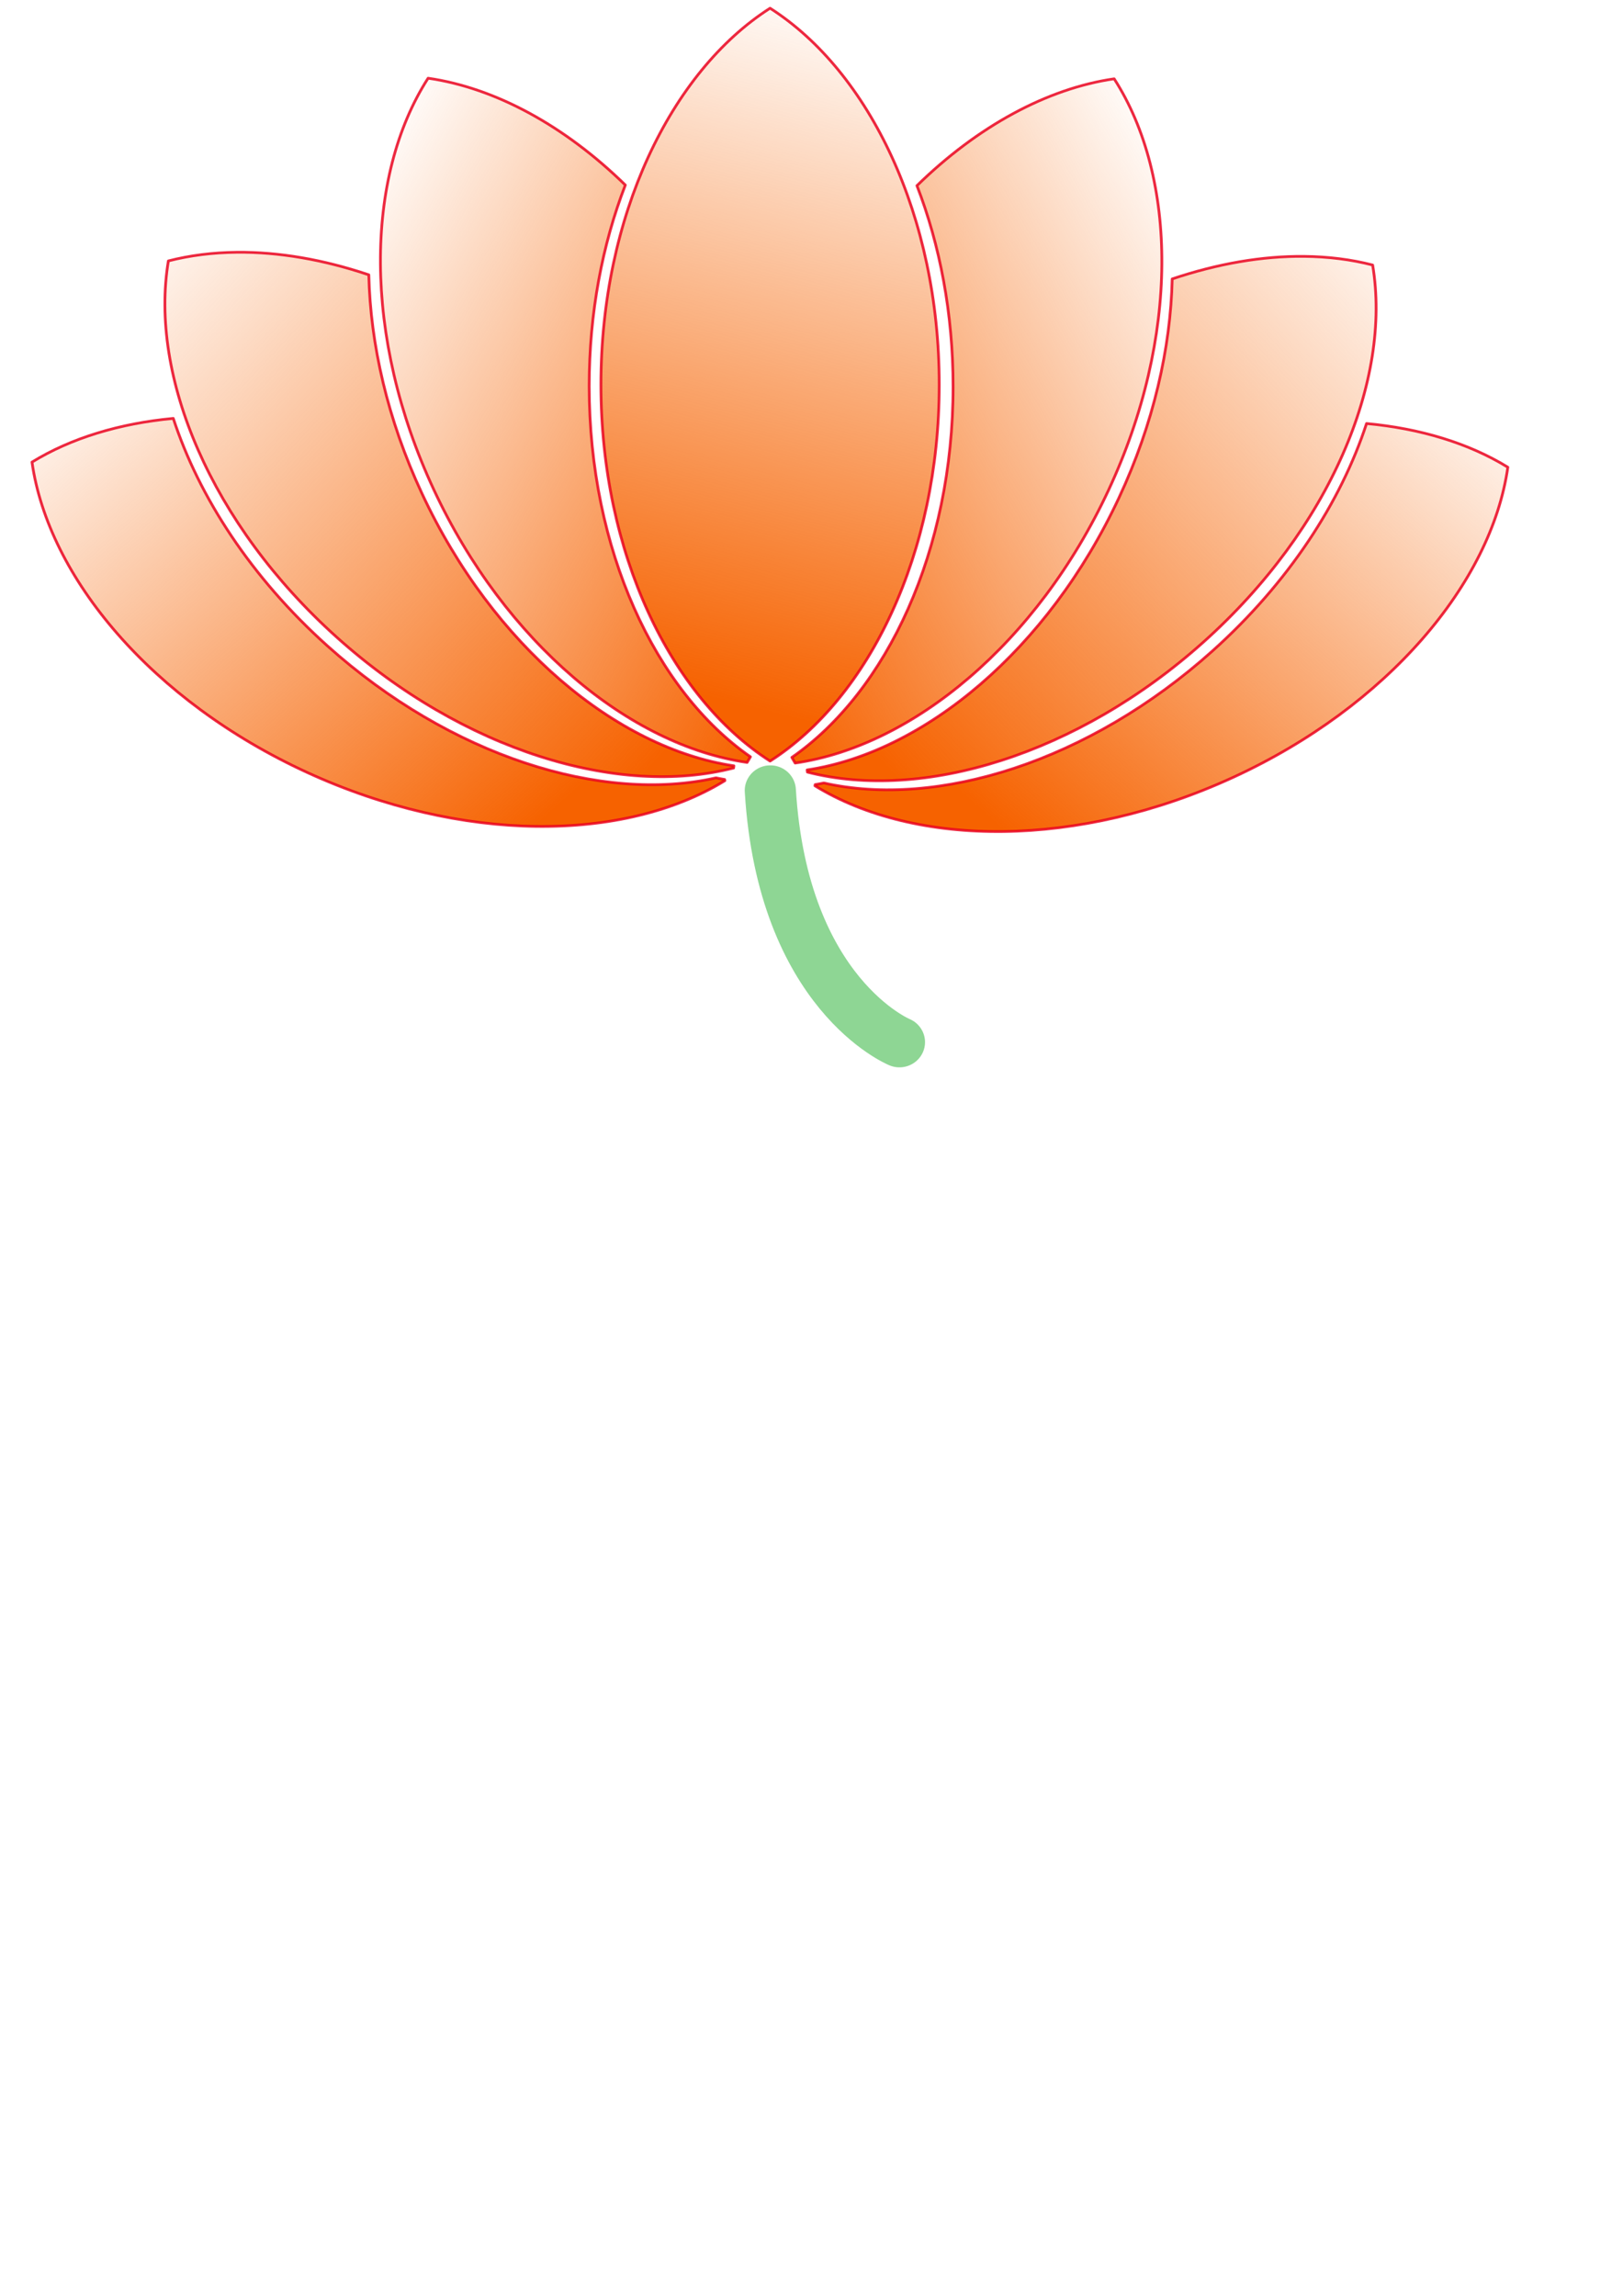 <?xml version="1.0"?><svg width="793.701" height="1122.52" xmlns="http://www.w3.org/2000/svg" xmlns:xlink="http://www.w3.org/1999/xlink">
 <defs>
  <linearGradient id="linearGradient2083">
   <stop stop-color="#00941a" stop-opacity="0.888" offset="0" id="stop2085"/>
   <stop stop-color="#00a30d" stop-opacity="0.443" offset="0" id="stop2091"/>
   <stop stop-color="#00b300" stop-opacity="0.429" offset="1" id="stop2087"/>
  </linearGradient>
  <linearGradient id="linearGradient2171">
   <stop stop-color="#f66200" offset="0" id="stop2173"/>
   <stop stop-color="#f66200" stop-opacity="0" offset="1" id="stop2175"/>
  </linearGradient>
  <linearGradient y2="117.905" y1="486.255" xlink:href="#linearGradient2171" x2="361.426" x1="321.625" id="linearGradient2177" gradientUnits="userSpaceOnUse" gradientTransform="scale(0.827,1.209)"/>
  <linearGradient y2="117.905" y1="486.255" xlink:href="#linearGradient2171" x2="361.426" x1="321.625" id="linearGradient2181" gradientUnits="userSpaceOnUse" gradientTransform="scale(0.827,1.209)"/>
  <linearGradient y2="117.905" y1="486.255" xlink:href="#linearGradient2171" x2="361.426" x1="321.625" id="linearGradient2184" gradientUnits="userSpaceOnUse" gradientTransform="matrix(0.551,0,0,1.189,66.857,10.587)"/>
  <linearGradient y2="117.905" y1="486.255" xlink:href="#linearGradient2171" x2="361.426" x1="321.625" id="linearGradient2188" gradientUnits="userSpaceOnUse" gradientTransform="matrix(0.551,0,0,1.189,-53.273,-7.73)"/>
  <linearGradient y2="117.905" y1="486.255" xlink:href="#linearGradient2171" x2="361.426" x1="321.625" id="linearGradient2192" gradientUnits="userSpaceOnUse" gradientTransform="matrix(0.5,0.23,-0.496,1.08,353.27,-30.094)"/>
  <linearGradient y2="117.905" y1="486.255" xlink:href="#linearGradient2171" x2="361.426" x1="321.625" id="linearGradient2210" gradientUnits="userSpaceOnUse" gradientTransform="matrix(0.371,0.407,-0.879,0.801,591.275,39.026)"/>
  <linearGradient y2="117.905" y1="486.255" xlink:href="#linearGradient2171" x2="361.426" x1="321.625" id="linearGradient2214" gradientUnits="userSpaceOnUse" gradientTransform="matrix(0.551,0,0,1.189,139.857,-118.963)"/>
  <linearGradient y2="117.905" y1="486.255" xlink:href="#linearGradient2171" x2="361.426" x1="321.625" id="linearGradient2218" gradientUnits="userSpaceOnUse" gradientTransform="matrix(0.5,0.23,-0.496,1.08,434.365,-158.492)"/>
  <linearGradient y2="117.905" y1="486.255" xlink:href="#linearGradient2171" x2="361.426" x1="321.625" id="linearGradient2223" gradientUnits="userSpaceOnUse" gradientTransform="matrix(0.371,0.407,-0.879,0.801,592.523,38.663)"/>
  <linearGradient y2="117.905" y1="486.255" xlink:href="#linearGradient2171" x2="361.426" x1="321.625" id="linearGradient2225" gradientUnits="userSpaceOnUse" gradientTransform="matrix(0.5,0.23,-0.496,1.08,342,-33.314)"/>
  <linearGradient y2="117.905" y1="486.255" xlink:href="#linearGradient2171" x2="361.426" x1="321.625" id="linearGradient3056" gradientUnits="userSpaceOnUse" gradientTransform="matrix(0.5,0.23,-0.496,1.08,337.17,-33.314)"/>
  <linearGradient y2="117.905" y1="486.255" xlink:href="#linearGradient2171" x2="361.426" x1="321.625" id="linearGradient3059" gradientUnits="userSpaceOnUse" gradientTransform="matrix(0.371,0.407,-0.879,0.801,483.426,27.551)"/>
  <linearGradient y2="117.905" y1="486.255" xlink:href="#linearGradient2171" x2="361.426" x1="321.625" id="linearGradient3064" gradientUnits="userSpaceOnUse" gradientTransform="matrix(0.371,0.407,-0.879,0.801,481.816,25.941)"/>
  <linearGradient y2="117.905" y1="486.255" xlink:href="#linearGradient2171" x2="361.426" x1="321.625" id="linearGradient3069" gradientUnits="userSpaceOnUse" gradientTransform="matrix(0.371,0.407,-0.879,0.801,695.967,-82.286)"/>
  <linearGradient y2="117.905" y1="486.255" xlink:href="#linearGradient2171" x2="361.426" x1="321.625" id="linearGradient3073" gradientUnits="userSpaceOnUse" gradientTransform="matrix(0.233,0.499,-1.077,0.503,642.951,144.958)"/>
  <linearGradient y2="117.905" y1="486.255" xlink:href="#linearGradient2171" x2="361.426" x1="321.625" id="linearGradient3078" gradientUnits="userSpaceOnUse" gradientTransform="matrix(0.5,0.23,-0.496,1.08,226.156,-42.778)"/>
  <linearGradient y2="117.905" y1="486.255" xlink:href="#linearGradient2171" x2="361.426" x1="321.625" id="linearGradient3083" gradientUnits="userSpaceOnUse" gradientTransform="matrix(0.551,0,0,1.189,-53,-5.391)"/>
  <linearGradient y2="117.905" y1="486.255" xlink:href="#linearGradient2171" x2="361.426" x1="321.625" id="linearGradient3088" gradientUnits="userSpaceOnUse" gradientTransform="matrix(0.233,0.499,-1.077,0.503,862.186,42.19)"/>
  <linearGradient y2="117.905" y1="486.255" xlink:href="#linearGradient2171" x2="361.426" x1="321.625" id="linearGradient3092" gradientUnits="userSpaceOnUse" gradientTransform="matrix(-0.5,0.23,0.496,1.08,312.597,-158.855)"/>
  <linearGradient y2="117.905" y1="486.255" xlink:href="#linearGradient2171" x2="361.426" x1="321.625" id="linearGradient3096" gradientUnits="userSpaceOnUse" gradientTransform="matrix(-0.371,0.407,0.879,0.801,50.254,-84.724)"/>
  <linearGradient y2="117.905" y1="486.255" xlink:href="#linearGradient2171" x2="361.426" x1="321.625" id="linearGradient3100" gradientUnits="userSpaceOnUse" gradientTransform="matrix(-0.233,0.499,1.077,0.503,-116.665,39.14)"/>
  <linearGradient y2="117.905" y1="486.255" xlink:href="#linearGradient2171" x2="361.426" x1="321.625" id="linearGradient3102" gradientUnits="userSpaceOnUse" gradientTransform="matrix(0.233,0.499,-1.077,0.503,1354.380,257.816)"/>
  <linearGradient y2="502.433" y1="428.595" xlink:href="#linearGradient2083" x2="415.491" x1="517.409" id="linearGradient2089" gradientUnits="userSpaceOnUse" gradientTransform="matrix(0.767,0,0,1.304,7.286,-1.143)"/>
  <linearGradient y2="-0.07" y1="0.907" xlink:href="#linearGradient2171" x2="0.329" x1="0.218" id="linearGradient2105"/>
  <linearGradient y2="-0.105" y1="0.85" xlink:href="#linearGradient2171" x2="0.789" x1="-0.145" id="linearGradient2107"/>
  <linearGradient y2="-0.131" y1="0.761" xlink:href="#linearGradient2171" x2="0.995" x1="-0.02" id="linearGradient2109"/>
  <linearGradient y2="-0.074" y1="0.607" xlink:href="#linearGradient2171" x2="1.034" x1="0.035" id="linearGradient2111"/>
  <linearGradient y2="-0.105" y1="0.85" xlink:href="#linearGradient2171" x2="0.211" x1="1.145" id="linearGradient2113"/>
  <linearGradient y2="-0.131" y1="0.761" xlink:href="#linearGradient2171" x2="0.005" x1="1.02" id="linearGradient2115"/>
  <linearGradient y2="-0.074" y1="0.607" xlink:href="#linearGradient2171" x2="-0.034" x1="0.965" id="linearGradient2117"/>
  <linearGradient y2="Infinity" y1="Infinity" xlink:href="#linearGradient2083" x2="-Infinity" x1="Infinity" id="linearGradient2119"/>
 </defs>
 <g>
  <title>Layer 1</title>
  <g id="layer1">
   <g transform="matrix(0.834,0,0,0.821,65.629,-39.052) " id="g2095">
    <path fill="url(#linearGradient2105)" fill-rule="evenodd" stroke="#e9001d" stroke-width="1.618" stroke-linecap="round" stroke-linejoin="round" stroke-miterlimit="0" stroke-opacity="0.838" id="path2212" d="m372.857,52.457c-58.38,37.897 -99.191,124.033 -99.191,224.206c0,100.173 40.812,186.279 99.191,224.176c58.38,-37.897 99.192,-124.003 99.192,-224.176c0,-100.173 -40.812,-186.31 -99.192,-224.206z"/>
    <path fill="url(#linearGradient2107)" fill-rule="evenodd" stroke="#e9001d" stroke-width="1.618" stroke-linecap="round" stroke-linejoin="round" stroke-miterlimit="0" stroke-opacity="0.838" id="path2216" d="m574.626,94.508c-39.405,5.773 -80.16,28.352 -115.656,63.625c13.473,35.391 21.188,76.214 21.188,119.688c0,97.442 -38.692,181.416 -94.531,220.812c0.663,1.109 1.25,2.29 1.938,3.375c68.866,-10.089 141.9,-71.334 183.688,-162.375c41.787,-91.041 40.624,-186.33 3.375,-245.125z"/>
    <path fill="url(#linearGradient2109)" fill-rule="evenodd" stroke="#e9001d" stroke-width="1.618" stroke-linecap="round" stroke-linejoin="round" stroke-miterlimit="0" stroke-opacity="0.838" id="path3067" d="m686.057,200.242c-24.545,-0.256 -50.831,4.35 -77.406,13.438c-0.929,41.341 -10.986,86.244 -31.156,130.187c-41.629,90.697 -114.269,151.783 -182.906,162.219c0.067,0.432 0.085,0.882 0.156,1.312c67.332,17.629 158.455,-10.219 232.5,-77.688c74.045,-67.468 110.245,-155.636 98.938,-224.312c-12.625,-3.305 -26.095,-5.01 -40.125,-5.156z"/>
    <path fill="url(#linearGradient2111)" fill-rule="evenodd" stroke="#e9001d" stroke-width="1.618" stroke-linecap="round" stroke-linejoin="round" stroke-miterlimit="0" stroke-opacity="0.838" id="path3086" d="m722.61,299.794c-15.06,46.789 -45.768,94.815 -90.281,135.375c-72.408,65.977 -161.085,93.962 -227.938,78.688c-1.695,0.318 -3.402,0.712 -5.094,0.969c-0.043,0.239 -0.092,0.48 -0.125,0.719c59.037,36.864 154.328,37.412 245.094,-4.969c90.766,-42.381 151.549,-115.819 161.188,-184.75c-22.922,-14.313 -51.374,-23.057 -82.844,-26.031z"/>
    <path fill="url(#linearGradient2113)" fill-rule="evenodd" stroke="#e9001d" stroke-width="1.618" stroke-linecap="round" stroke-linejoin="round" stroke-miterlimit="0" stroke-opacity="0.838" id="path3090" d="m172.336,94.145c39.405,5.773 80.16,28.352 115.656,63.625c-13.474,35.391 -21.188,76.214 -21.188,119.687c0,97.442 38.692,181.416 94.531,220.812c-0.663,1.109 -1.25,2.291 -1.938,3.375c-68.866,-10.089 -141.9,-71.334 -183.688,-162.375c-41.787,-91.041 -40.624,-186.33 -3.375,-245.125z"/>
    <path fill="url(#linearGradient2115)" fill-rule="evenodd" stroke="#e9001d" stroke-width="1.618" stroke-linecap="round" stroke-linejoin="round" stroke-miterlimit="0" stroke-opacity="0.838" id="path3094" d="m60.164,197.803c24.545,-0.256 50.831,4.35 77.406,13.438c0.929,41.341 10.986,86.244 31.156,130.188c41.629,90.697 114.269,151.783 182.906,162.219c-0.067,0.432 -0.085,0.882 -0.156,1.312c-67.332,17.629 -158.455,-10.219 -232.5,-77.688c-74.045,-67.468 -110.245,-155.636 -98.938,-224.313c12.625,-3.305 26.095,-5.01 40.125,-5.156z"/>
    <path fill="url(#linearGradient2117)" fill-rule="evenodd" stroke="#e9001d" stroke-width="1.618" stroke-linecap="round" stroke-linejoin="round" stroke-miterlimit="0" stroke-opacity="0.838" id="path3098" d="m22.912,296.744c15.06,46.789 45.768,94.815 90.281,135.375c72.408,65.977 161.085,93.962 227.938,78.688c1.695,0.318 3.402,0.712 5.094,0.969c0.043,0.239 0.092,0.48 0.125,0.719c-59.037,36.864 -154.328,37.412 -245.094,-4.969c-90.766,-42.381 -151.549,-115.819 -161.187,-184.75c22.922,-14.313 51.374,-23.057 82.844,-26.031z"/>
    <path fill="none" fill-opacity="0.75" fill-rule="evenodd" stroke="url(#linearGradient2119)" stroke-width="30" stroke-linecap="round" stroke-miterlimit="4" id="path1322" d="m373,518.362c7.286,121.429 75.714,149.857 75.714,149.857"/>
   </g>
  </g>
 </g>
</svg>
